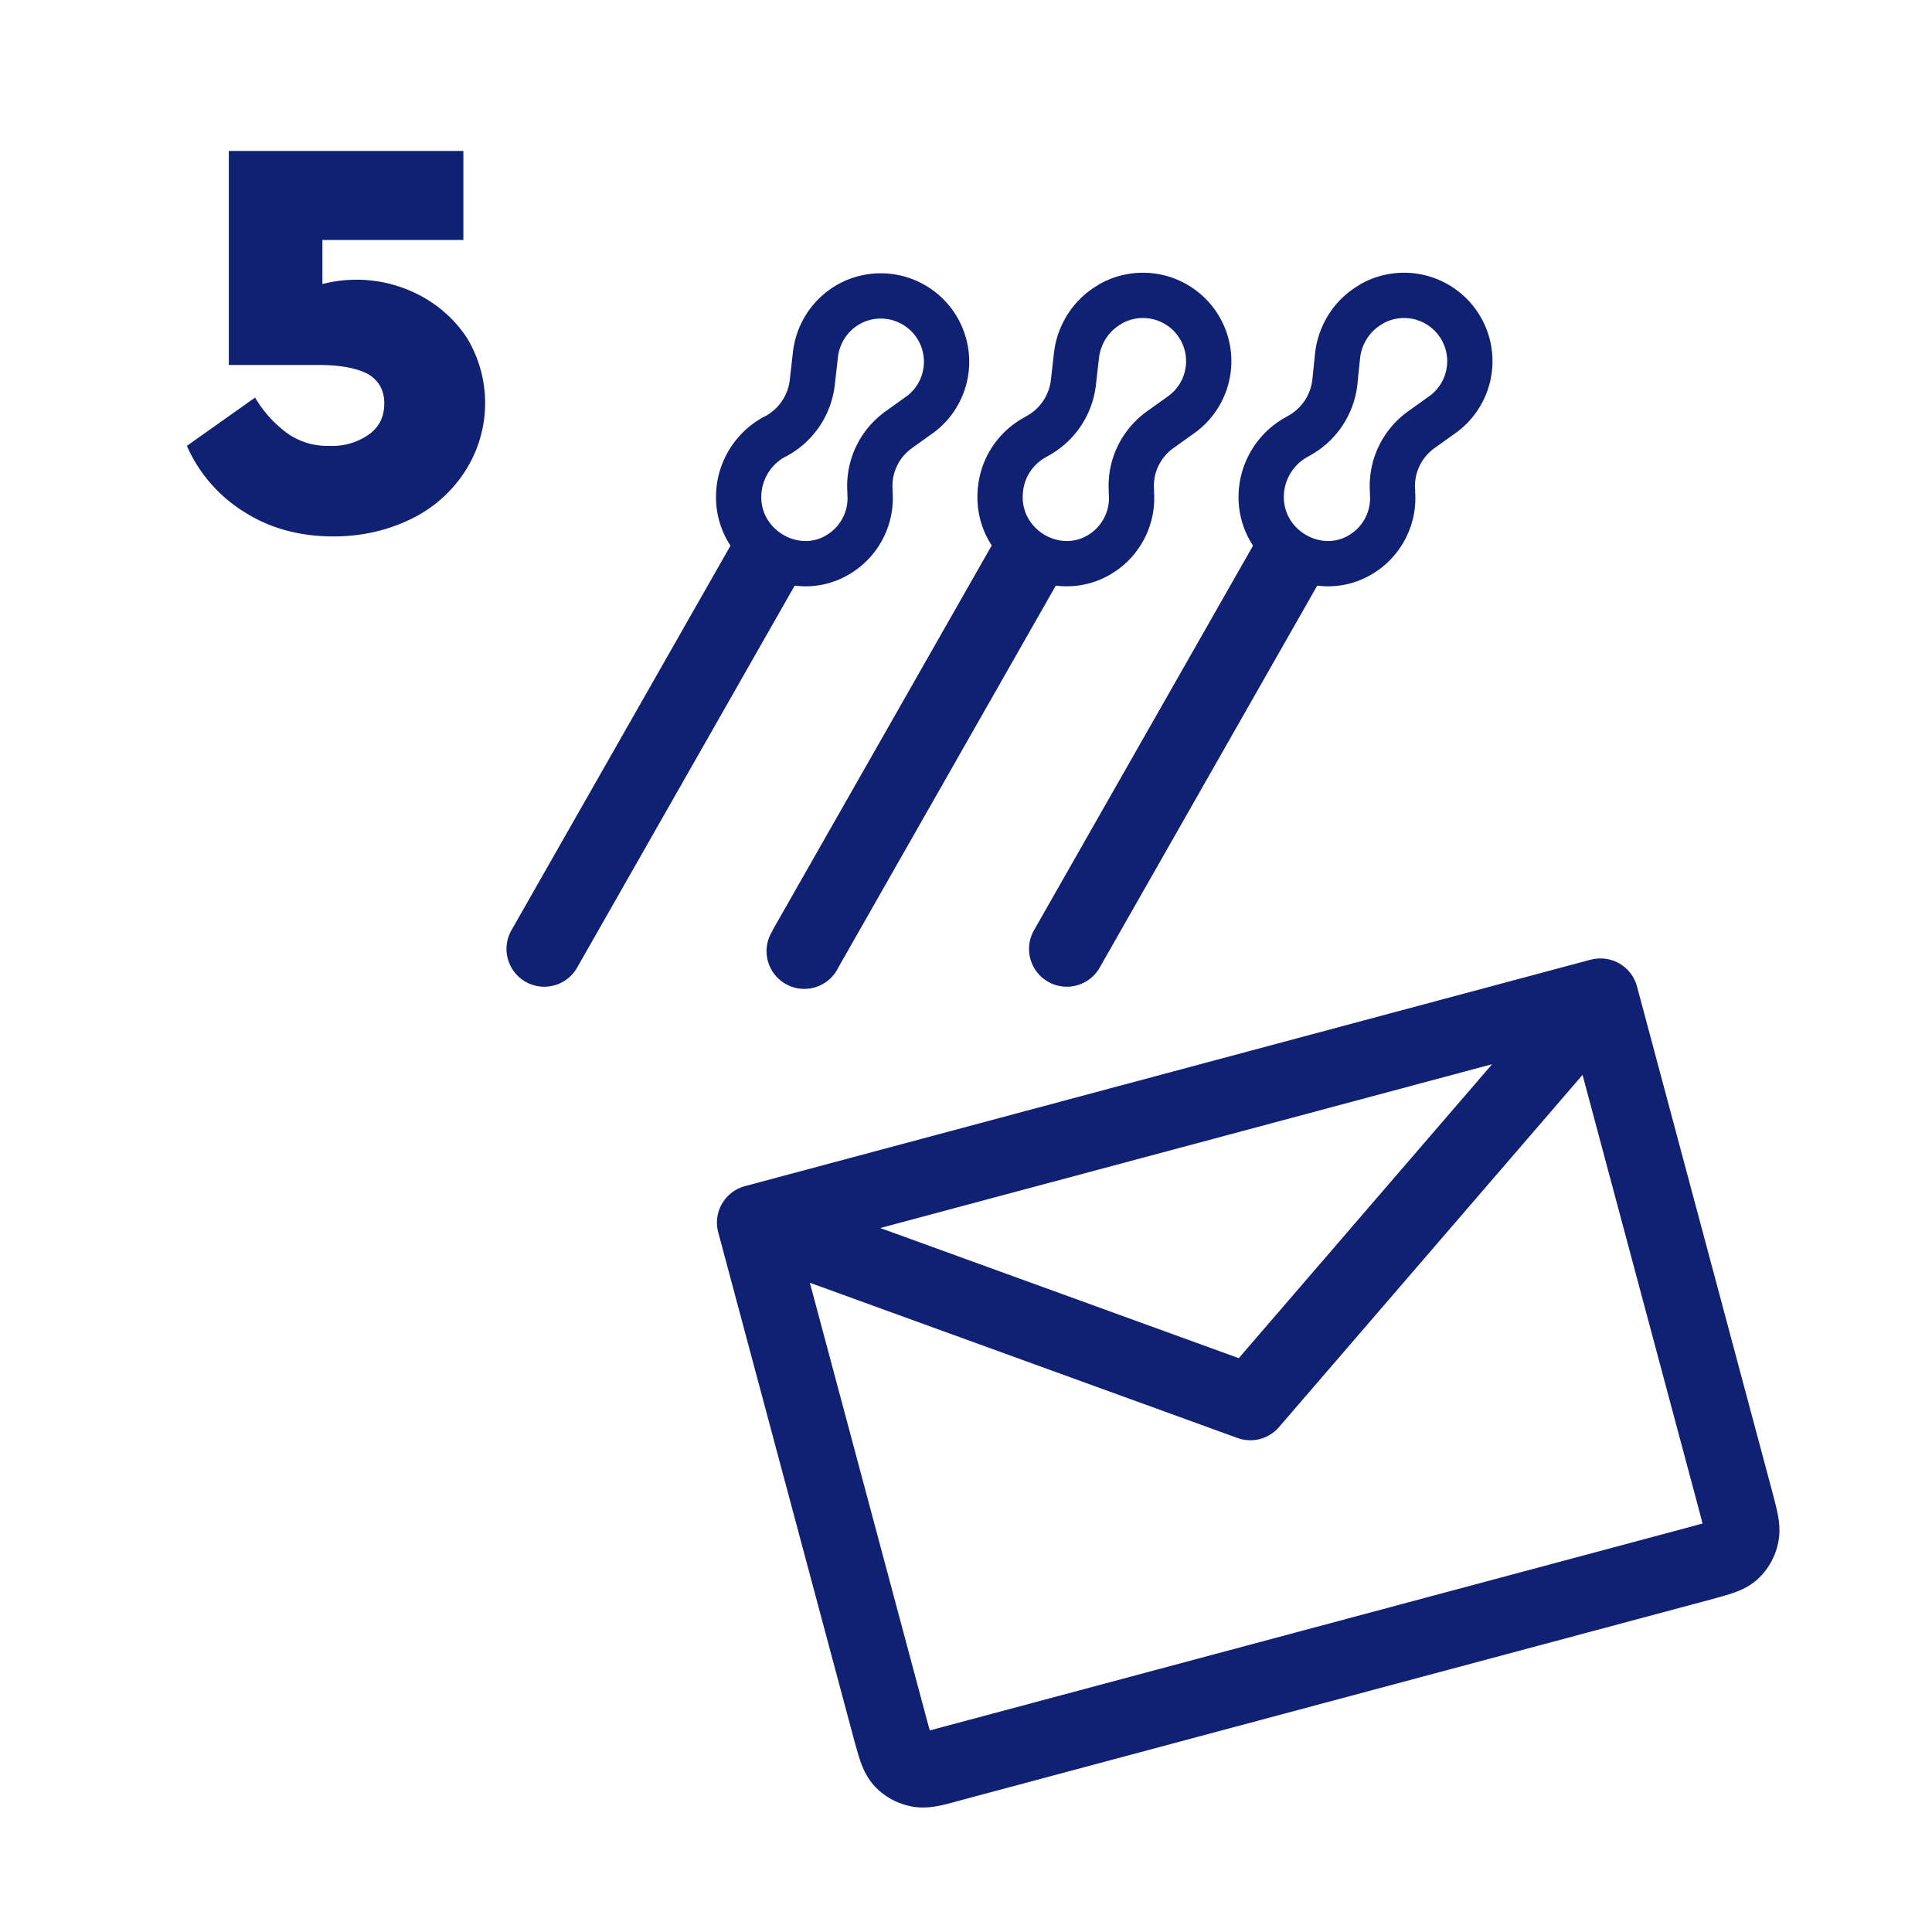 <svg xmlns="http://www.w3.org/2000/svg" width="64" height="64" fill="none"><rect width="100%" height="100%" fill="#808080" stroke="none"/><g clip-path="url(#a)"><path fill="#fff" d="M0 0h64v64H0V0Z"/><path fill="#102073" d="M16.94 30.82a1.25 1.25 0 1 0 2.18 1.23l-2.18-1.23Zm2.18 1.23 7.7-13.52-2.18-1.23-7.7 13.52 2.18 1.23Z"/><path stroke="#102073" stroke-width="1.5" d="M28.82 16.35v-.08c-.06-.8.3-1.57.96-2.04l.74-.53a2.18 2.18 0 0 0-2.37-3.64l-.07.04c-.6.35-1 .98-1.07 1.67l-.1.88a2.32 2.32 0 0 1-1.21 1.8l-.06.03c-.62.34-1.05.96-1.15 1.67-.27 2 2.06 3.3 3.58 2 .52-.45.8-1.12.75-1.8Z"/><path fill="#102073" d="M25.6 30.82a1.25 1.25 0 1 0 2.17 1.23l-2.17-1.23Zm2.17 1.23 7.7-13.52-2.18-1.23-7.7 13.52 2.18 1.23Z"/><path stroke="#102073" stroke-width="1.5" d="M37.48 16.35v-.08c-.06-.8.3-1.57.96-2.04l.74-.53a2.18 2.18 0 0 0-2.38-3.64l-.06.04c-.6.35-1 .98-1.08 1.67l-.1.88a2.32 2.32 0 0 1-1.21 1.8l-.05.03c-.63.34-1.06.96-1.15 1.67-.27 2 2.05 3.3 3.58 2 .52-.45.8-1.12.75-1.8Z"/><path fill="#102073" d="M34.25 30.82a1.25 1.25 0 1 0 2.18 1.23l-2.18-1.23Zm2.18 1.23 7.7-13.52-2.18-1.23-7.7 13.52 2.18 1.23Z"/><path stroke="#102073" stroke-width="1.5" d="M46.13 16.35v-.08c-.06-.8.3-1.57.96-2.04l.74-.53a2.18 2.18 0 0 0-2.38-3.64l-.06.04c-.6.35-1 .98-1.08 1.67l-.09.88a2.32 2.32 0 0 1-1.22 1.8l-.05.03c-.62.34-1.05.96-1.15 1.67-.27 2 2.06 3.3 3.58 2 .52-.45.8-1.12.75-1.8Z"/><path fill="#fff" d="m25 40.5 4.5 16.81c.15.54.22.81.38 1a1 1 0 0 0 .54.3c.23.05.5-.02 1.04-.17l24.92-6.67c.54-.15.82-.22 1-.38a1 1 0 0 0 .3-.54c.05-.23-.02-.5-.16-1.04L53.02 33l-11.6 13.46L25 40.51v-.01Z"/><path stroke="#102073" stroke-linejoin="round" stroke-width="2.5" d="m25 40.5 4.5 16.81c.15.54.22.81.38 1a1 1 0 0 0 .54.3c.23.05.5-.02 1.04-.17l24.92-6.67c.54-.15.82-.22 1-.38a1 1 0 0 0 .3-.54c.05-.23-.02-.5-.16-1.04L53.02 33l-11.6 13.46L25 40.5Zm0 0L53.01 33"/><path fill="#102073" d="M13.88 9.77a4.5 4.5 0 0 0-3.2-.36V7.95h4.67V5H7.58v7.09h2.98c.72 0 1.27.11 1.63.3.35.21.54.53.54.97 0 .46-.18.8-.52 1.04a2.1 2.1 0 0 1-1.3.37 2.3 2.3 0 0 1-1.34-.38 3.92 3.92 0 0 1-1.12-1.22l-2.26 1.6c.4.91 1.07 1.68 1.92 2.2.83.53 1.82.8 2.94.8.93 0 1.79-.2 2.55-.57a4.4 4.4 0 0 0 1.8-1.58 4.17 4.17 0 0 0 .06-4.44c-.4-.6-.94-1.08-1.58-1.41Z"/></g><defs><clipPath id="a"><path fill="#fff" d="M0 0h64v64H0z"/></clipPath></defs></svg>